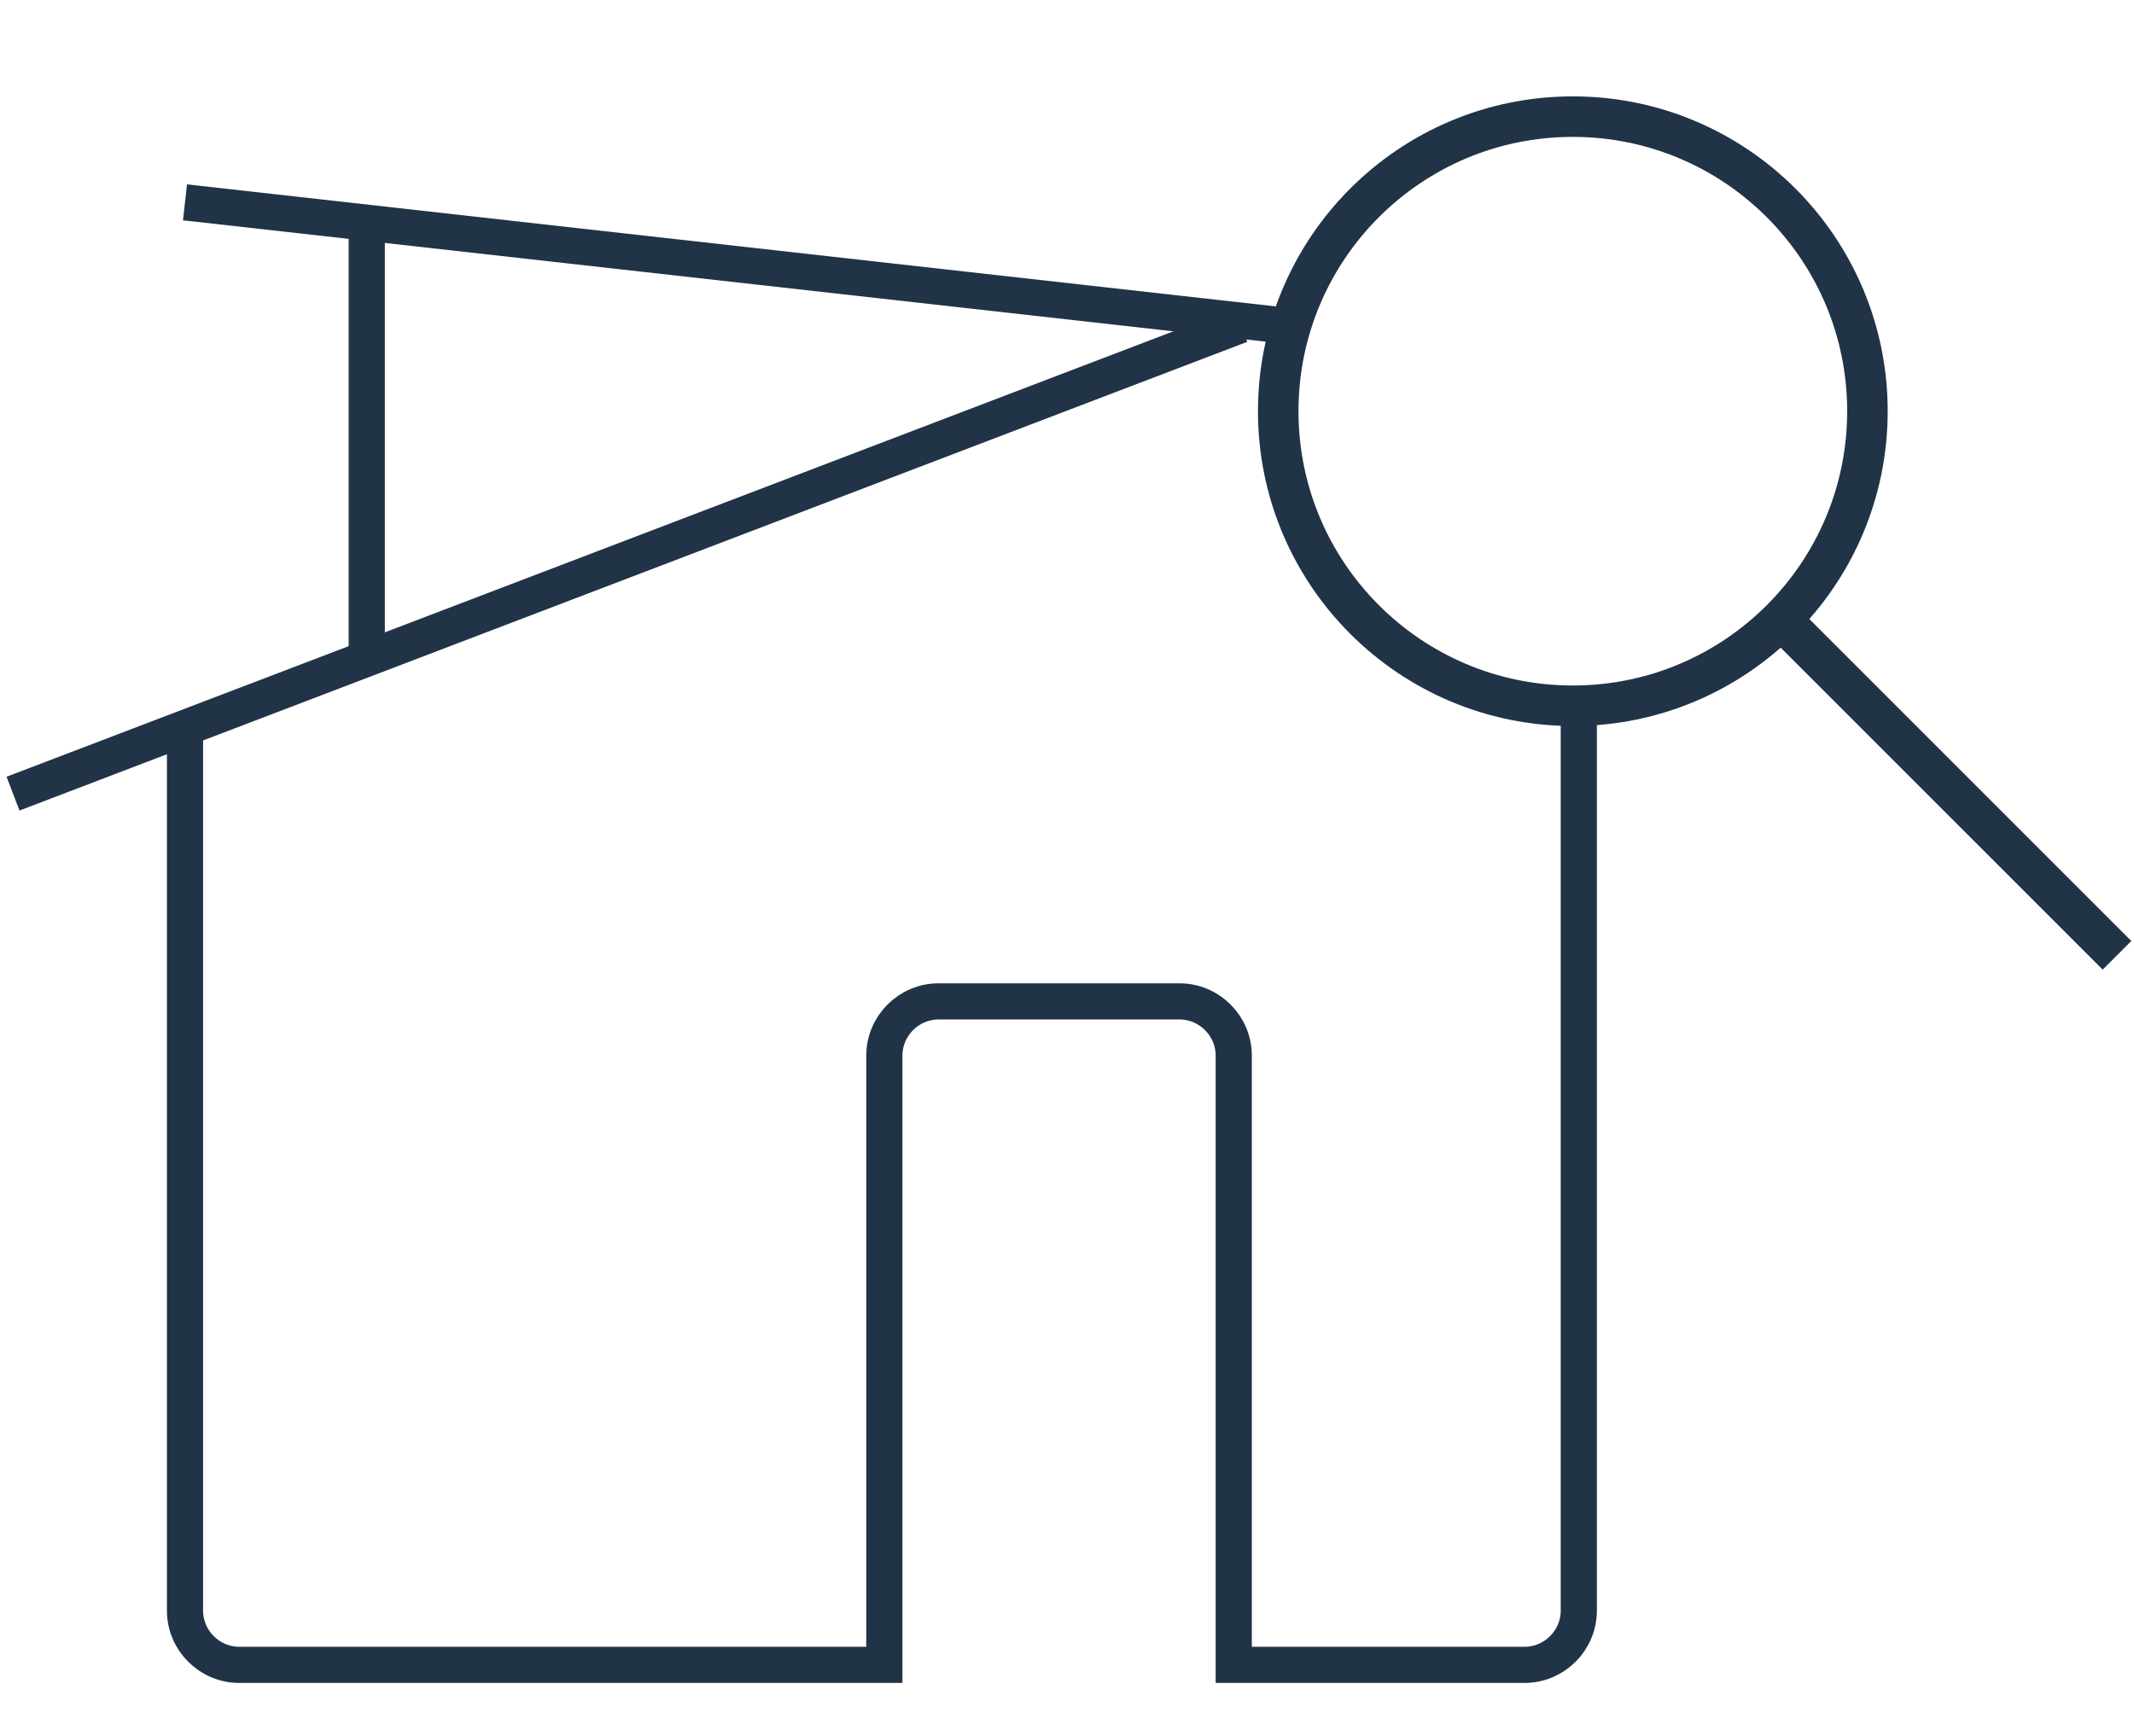 <svg width="59" height="48" viewBox="0 0 59 48" fill="none" xmlns="http://www.w3.org/2000/svg">
<path d="M5.115 5.595L35.355 8.985" stroke="#213346" stroke-miterlimit="10"/>
<path d="M10.14 18V6.435" stroke="#213346" stroke-miterlimit="10"/>
<path d="M5.115 20.13V44.535C5.115 45.36 5.79 46.035 6.615 46.035H24.45V29.19C24.45 28.365 25.125 27.69 25.95 27.69H32.61C33.435 27.69 34.11 28.365 34.11 29.19V46.035H42.15C42.975 46.035 43.65 45.36 43.65 44.535V19.5" stroke="#213346" stroke-miterlimit="10"/>
<path d="M0.36 21.945L34.305 8.985" stroke="#213346" stroke-miterlimit="10"/>
<path d="M43.485 19.515C47.983 19.515 51.63 15.868 51.63 11.37C51.63 6.872 47.983 3.225 43.485 3.225C38.987 3.225 35.34 6.872 35.34 11.37C35.34 15.868 38.987 19.515 43.485 19.515Z" stroke="#213346" stroke-width="1.12" stroke-miterlimit="10"/>
<path d="M58.53 26.415L49.05 16.935" stroke="#213346" stroke-width="1.12" stroke-miterlimit="10"/>
</svg>
